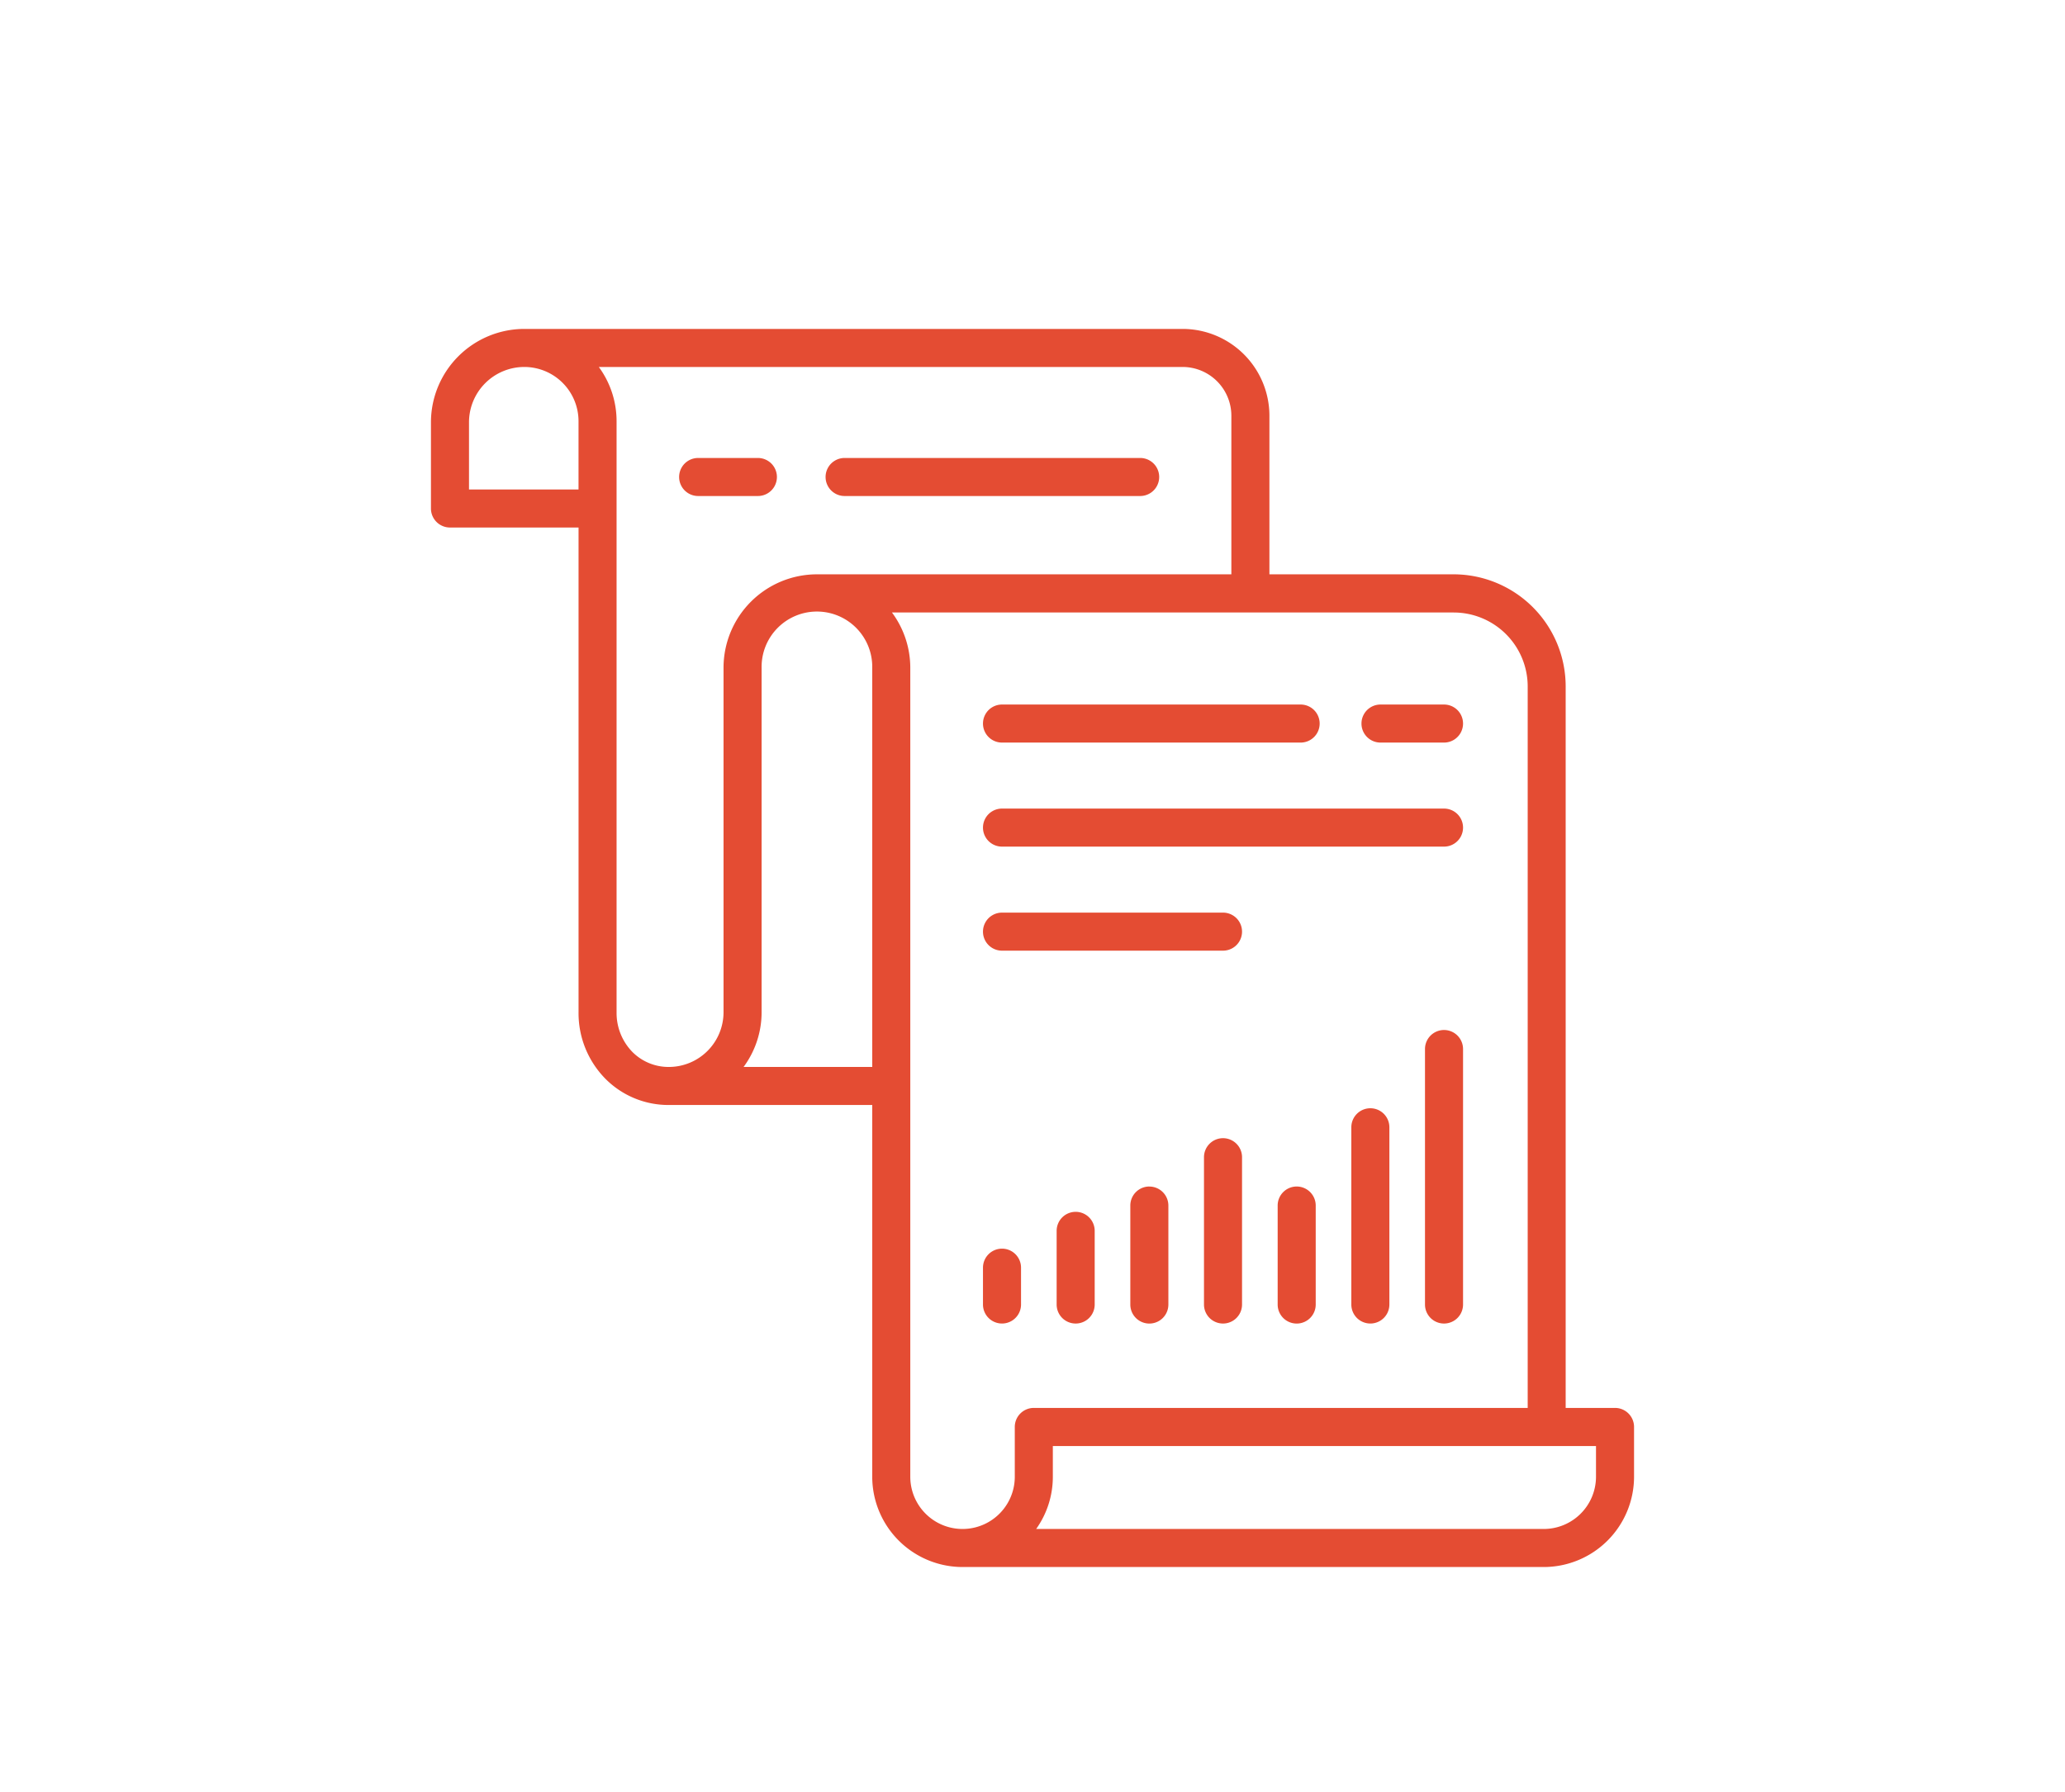 <svg xmlns="http://www.w3.org/2000/svg" xmlns:xlink="http://www.w3.org/1999/xlink" width="159" height="138" viewBox="0 0 159 138"><defs><clipPath id="a"><rect width="92.636" height="95.348" fill="#e44c33"/></clipPath></defs><g transform="translate(0 0.458)"><rect width="159" height="138" transform="translate(0 -0.458)" fill="#fff"/><g transform="translate(33.182 24.874)"><g clip-path="url(#a)"><path d="M91.171,83.1h-3.8V27.53A8.638,8.638,0,0,0,78.746,18.9H64.56V6.686A6.693,6.693,0,0,0,57.874,0H7.19A7.2,7.2,0,0,0,0,7.19v6.64a1.465,1.465,0,0,0,1.465,1.465h9.9V52.61a7.2,7.2,0,0,0,2.079,5.151,6.836,6.836,0,0,0,4.877,2.009H33.978V88.4a6.961,6.961,0,0,0,6.953,6.953H85.683A6.961,6.961,0,0,0,92.636,88.4V84.569A1.465,1.465,0,0,0,91.171,83.1M11.363,12.365H2.93V7.19A4.265,4.265,0,0,1,7.19,2.93,4.178,4.178,0,0,1,11.363,7.1Zm2.93,40.249V7.1A7.054,7.054,0,0,0,12.925,2.93H57.874A3.76,3.76,0,0,1,61.63,6.686V18.9H29.718a7.2,7.2,0,0,0-7.19,7.19V52.631a4.214,4.214,0,0,1-4.21,4.209,3.925,3.925,0,0,1-2.8-1.148,4.292,4.292,0,0,1-1.224-3.079m9.779,4.226a7.091,7.091,0,0,0,1.387-4.209V26.092a4.26,4.26,0,1,1,8.519,0V56.84ZM44.954,84.569V88.4a4.023,4.023,0,0,1-8.046,0v-62.3a7.144,7.144,0,0,0-1.411-4.26h43.25a5.7,5.7,0,0,1,5.7,5.7V83.1H46.418a1.464,1.464,0,0,0-1.464,1.465M89.706,88.4a4.027,4.027,0,0,1-4.023,4.023H46.6A6.919,6.919,0,0,0,47.884,88.4V86.034H89.706Z" fill="#e44c33"/><path d="M61.206,99.558a1.465,1.465,0,0,0-1.465,1.465v2.836a1.465,1.465,0,1,0,2.93,0v-2.836a1.465,1.465,0,0,0-1.465-1.465" transform="translate(-17.236 -28.724)" fill="#e44c33"/><path d="M69.179,95.572a1.465,1.465,0,0,0-1.465,1.465v5.673a1.465,1.465,0,1,0,2.93,0V97.037a1.465,1.465,0,0,0-1.465-1.465" transform="translate(-19.537 -27.574)" fill="#e44c33"/><path d="M77.152,92.832A1.465,1.465,0,0,0,75.687,94.3v7.622a1.465,1.465,0,1,0,2.93,0V94.3a1.465,1.465,0,0,0-1.465-1.465" transform="translate(-21.837 -26.784)" fill="#e44c33"/><path d="M85.124,87.6a1.465,1.465,0,0,0-1.465,1.465v11.345a1.465,1.465,0,0,0,2.93,0V89.064A1.465,1.465,0,0,0,85.124,87.6" transform="translate(-24.137 -25.274)" fill="#e44c33"/><path d="M93.1,92.832A1.465,1.465,0,0,0,91.632,94.3v7.622a1.465,1.465,0,1,0,2.93,0V94.3A1.465,1.465,0,0,0,93.1,92.832" transform="translate(-26.437 -26.784)" fill="#e44c33"/><path d="M101.07,84.36a1.465,1.465,0,0,0-1.465,1.465V99.474a1.465,1.465,0,1,0,2.93,0V85.825a1.465,1.465,0,0,0-1.465-1.465" transform="translate(-28.738 -24.339)" fill="#e44c33"/><path d="M109.042,75.889a1.466,1.466,0,0,0-1.465,1.466V97.031a1.465,1.465,0,1,0,2.93,0V77.355a1.466,1.466,0,0,0-1.465-1.466" transform="translate(-31.038 -21.895)" fill="#e44c33"/><path d="M78.223,63.183H61.206a1.465,1.465,0,1,0,0,2.93H78.223a1.465,1.465,0,0,0,0-2.93" transform="translate(-17.236 -18.229)" fill="#e44c33"/><path d="M95.24,51.921H61.206a1.465,1.465,0,1,0,0,2.93H95.24a1.465,1.465,0,0,0,0-2.93" transform="translate(-17.236 -14.98)" fill="#e44c33"/><path d="M61.206,43.589H84.2a1.465,1.465,0,0,0,0-2.93H61.206a1.465,1.465,0,1,0,0,2.93" transform="translate(-17.236 -11.731)" fill="#e44c33"/><path d="M107.058,40.659h-4.891a1.465,1.465,0,0,0,0,2.93h4.891a1.465,1.465,0,0,0,0-2.93" transform="translate(-29.054 -11.731)" fill="#e44c33"/><path d="M44.173,16.9H66.93a1.465,1.465,0,0,0,0-2.93H44.173a1.465,1.465,0,0,0,0,2.93" transform="translate(-12.322 -4.031)" fill="#e44c33"/><path d="M28.323,16.9h4.6a1.465,1.465,0,1,0,0-2.93h-4.6a1.465,1.465,0,1,0,0,2.93" transform="translate(-7.749 -4.031)" fill="#e44c33"/></g></g></g></svg>